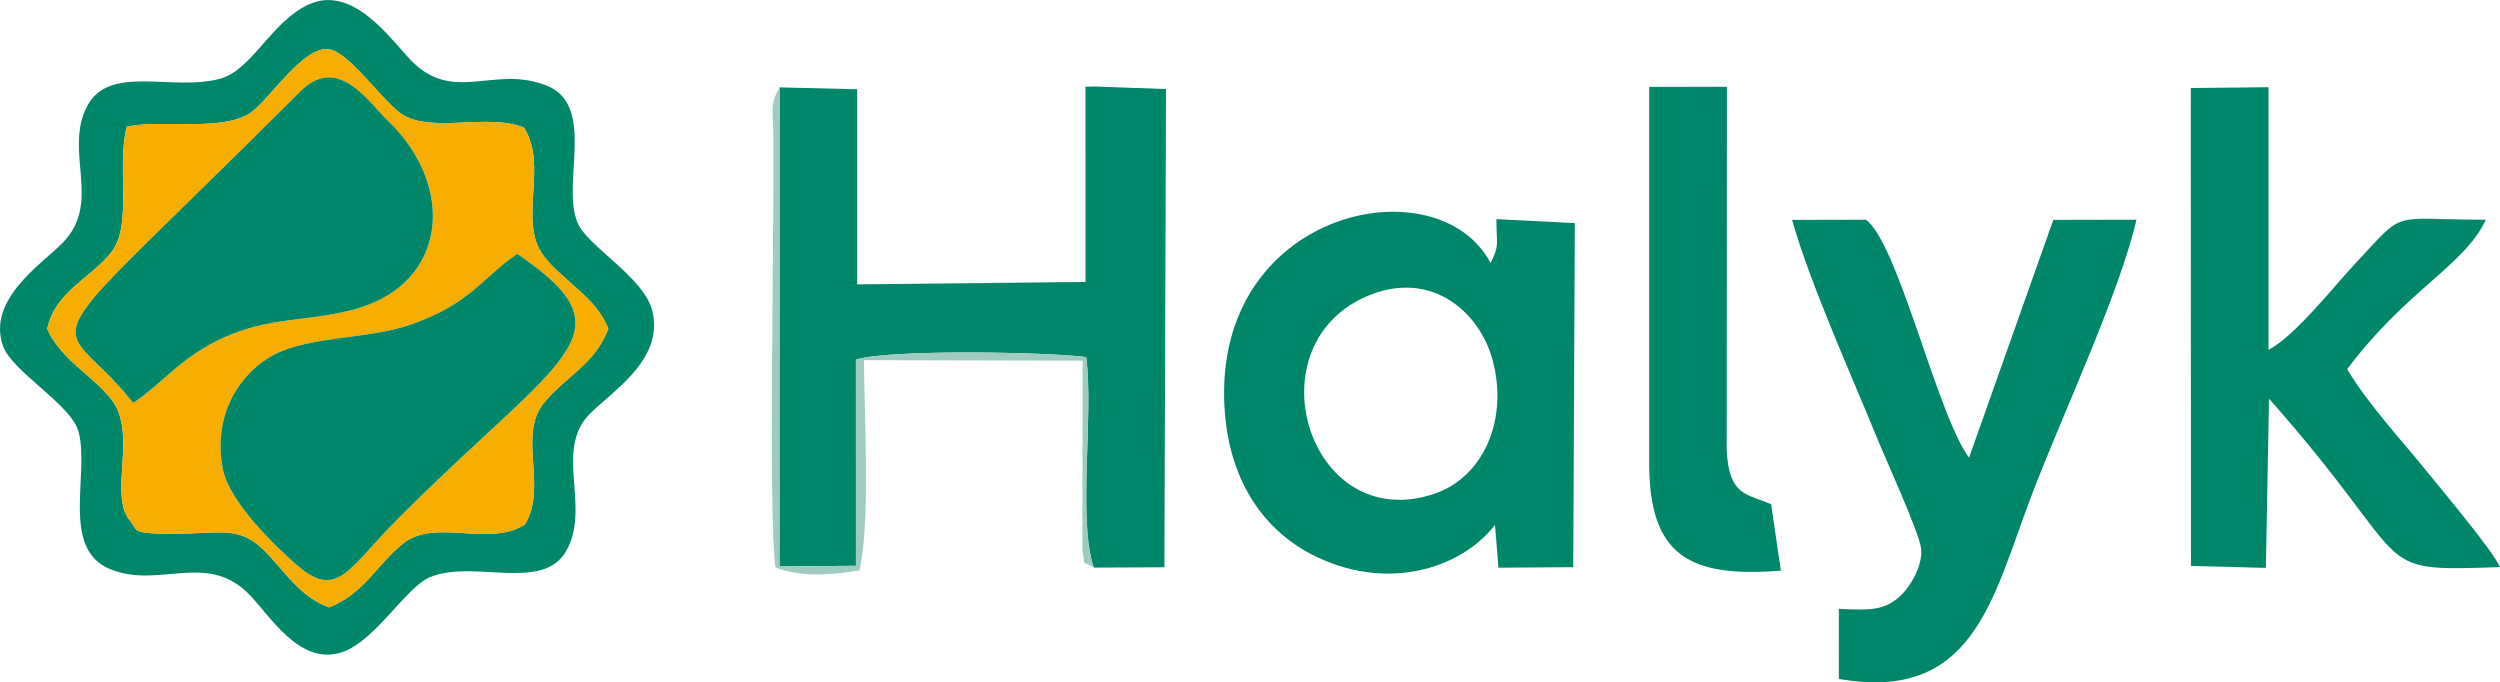 <?xml version="1.0" encoding="UTF-8"?> <!-- Creator: CorelDRAW 2019 (64-Bit) --> <svg xmlns="http://www.w3.org/2000/svg" xmlns:xlink="http://www.w3.org/1999/xlink" xmlns:xodm="http://www.corel.com/coreldraw/odm/2003" xml:space="preserve" width="131.454mm" height="35.876mm" style="shape-rendering:geometricPrecision; text-rendering:geometricPrecision; image-rendering:optimizeQuality; fill-rule:evenodd; clip-rule:evenodd" viewBox="0 0 989.81 270.13"> <defs> <style type="text/css"> <![CDATA[ .fil0 {fill:#008669} .fil2 {fill:#A0CBC0} .fil1 {fill:#F8AE00} ]]> </style> </defs> <g id="Слой_x0020_1">  <path class="fil0" d="M433.04 224.72l27.97 -0.12 0.65 -189.34 -28.42 -1.02 -3.47 0.09 0.01 77.29 -90.4 0.97 0 -77.26 -30.74 -0.73 -0.03 189.68 30.28 -0.28 -0.01 -81.62c12.77,-4.14 75.84,-3.04 91.18,-1 3,23.13 -3.44,64.3 2.99,83.34z"></path> <path class="fil0" d="M50.22 50.15c13.82,-3.09 38.87,2.44 49.79,-6.09 7.27,-5.68 20.18,-25.61 29.99,-24.61 8.16,0.83 22.01,21.43 29.44,25.97 12.01,7.36 33.64,-0.71 48,5.11 9.75,15.23 -2.52,37.01 7.75,50.71 7.31,9.74 21.23,16.72 25.65,28.99 -5.76,14.52 -16.24,18.16 -25.42,29.21 -10.66,12.84 1.55,33.7 -7.64,48.27 -14.61,9.11 -35.28,-2.73 -48.18,7.49 -10.78,8.53 -14.54,19.07 -29.2,25.27 -14.07,-4.74 -20.72,-20.07 -30.64,-26.49 -6.92,-4.47 -14.7,-3.01 -25.13,-2.78 -23.99,0.53 -19.64,-0.98 -23.12,-5.03 -8.78,-10.29 3.19,-34.44 -7.43,-48.07 -7.52,-9.65 -19.75,-15.44 -25.42,-27.87 3.31,-15.01 17.3,-19.97 25.49,-30.48 8.41,-10.79 1.91,-34.08 6.05,-49.6zm71.87 -48.33c-14.76,6.89 -22.31,25.86 -34.91,29.33 -18.88,5.2 -44.05,-5.98 -52.76,11.03 -9.27,18.11 6.2,37.93 -9.71,54.07 -8,8.12 -29.99,22.3 -23.54,40.72 3.52,10.06 27.01,23.22 29.91,33.88 4.54,16.65 -7.28,46.31 12.44,54.45 19.2,7.93 37.63,-6.67 54.29,9.2 8.58,8.17 20.55,29.87 38.09,23.55 12.78,-4.6 24.96,-25.55 34.15,-29.46 17.21,-7.32 44.43,5.95 53.98,-10.22 10.11,-17.12 -4.62,-39.93 9.21,-54.23 8.49,-8.78 30.09,-21.76 24.95,-41.31 -3.47,-13.21 -25.55,-25.29 -29.5,-34.55 -6.65,-15.59 7.66,-46.6 -12.4,-54.45 -20.89,-8.18 -36.8,7.55 -53.74,-10.11 -8.03,-8.37 -22.95,-30.06 -40.47,-21.88z"></path> <path class="fil1" d="M204.78 100.52c46.81,31.84 17.87,39.78 -47.14,104.76 -19.96,19.96 -23.99,32.72 -40.58,18.03 -7.3,-6.47 -26.3,-24.25 -28.86,-37.75 -4.26,-22.43 7.86,-38.69 20.38,-45.15 14.65,-7.56 37.38,-5.94 54.5,-12.04 23.52,-8.38 27.7,-18.32 41.7,-27.84zm-152.04 58.98c-31.06,-39.26 -47.18,-9.91 66.14,-123.27 14.9,-14.9 26.78,3.96 35.09,11.98 26.52,25.62 23.67,64.93 -14.98,74.63 -18.49,4.64 -32,2.59 -50.33,10.79 -17.06,7.63 -24.46,18.37 -35.92,25.88zm-2.52 -109.35c-4.14,15.52 2.36,38.81 -6.05,49.6 -8.19,10.51 -22.18,15.47 -25.49,30.48 5.66,12.43 17.9,18.22 25.42,27.87 10.62,13.63 -1.35,37.78 7.43,48.07 3.48,4.05 -0.87,5.56 23.12,5.03 10.43,-0.23 18.21,-1.69 25.13,2.78 9.93,6.42 16.58,21.75 30.64,26.49 14.66,-6.19 18.42,-16.73 29.2,-25.27 12.91,-10.22 33.58,1.63 48.18,-7.49 9.2,-14.57 -3.01,-35.43 7.64,-48.27 9.17,-11.06 19.66,-14.69 25.42,-29.21 -4.42,-12.27 -18.35,-19.25 -25.65,-28.99 -10.28,-13.7 2,-35.47 -7.75,-50.71 -14.36,-5.82 -35.99,2.25 -48,-5.11 -7.42,-4.55 -21.27,-25.14 -29.44,-25.97 -9.81,-1 -22.72,18.93 -29.99,24.61 -10.92,8.53 -35.97,2.99 -49.79,6.09z"></path> <path class="fil0" d="M542.84 116.61c24.47,-9.47 43.02,7.21 48.08,25.81 6.46,23.77 -3.64,46.71 -23.33,53.18 -49.94,16.43 -72.86,-60.37 -24.74,-79zm49.07 91.24l1.36 16.91 29.61 -0.21 0.63 -136.23 -31.05 -1.56c0.03,10.33 1.32,10.22 -2.31,17.39 -20.39,-38.95 -106.4,-22.12 -105.49,52.59 0.38,31.37 14.61,52.4 34.68,62.77 28.82,14.89 58.65,6.18 72.56,-11.66z"></path> <path class="fil0" d="M867.46 224.06l29.65 0.77 1.25 -66.98c60.03,67.79 38.31,68.43 91.45,66.68 -2.84,-6.54 -22.8,-30.24 -28.79,-37.67 -9.76,-12.12 -23.24,-26.51 -31.72,-40.69 23.74,-31.69 46.49,-40.99 54.88,-59.18 -38.36,0.02 -31.25,-4.51 -51.3,16.93 -9.16,9.78 -24.12,29.01 -34.71,34.58l0 -103.98 -30.78 0.33 0.06 189.22z"></path> <path class="fil0" d="M728.04 241.05l0.02 27.75c52.73,9.21 60.55,-30.68 75.65,-70.98 11.6,-30.96 35.34,-81.12 42.17,-110.84l-32.92 0.07 -33.37 94.17c-12.8,-17.41 -28.1,-85.24 -40.88,-94.23l-29.19 0.07c7.12,25.15 23.39,61.16 33.7,86.47 3.42,8.41 16.17,36.23 17.31,43.17 1.07,6.51 -3.79,14.8 -7.27,18.38 -6.81,7.01 -13.29,6.49 -25.21,5.98z"></path> <path class="fil0" d="M204.78 100.52c-14,9.52 -18.18,19.46 -41.7,27.84 -17.12,6.1 -39.85,4.48 -54.5,12.04 -12.52,6.46 -24.64,22.72 -20.38,45.15 2.56,13.5 21.56,31.29 28.86,37.75 16.59,14.7 20.62,1.93 40.58,-18.03 65.01,-64.98 93.95,-72.92 47.14,-104.76z"></path> <path class="fil0" d="M52.74 159.5c11.46,-7.51 18.86,-18.25 35.92,-25.88 18.33,-8.2 31.84,-6.14 50.33,-10.79 38.65,-9.7 41.5,-49.01 14.98,-74.63 -8.3,-8.02 -20.19,-26.88 -35.09,-11.98 -113.32,113.37 -97.2,84.02 -66.14,123.27z"></path> <path class="fil0" d="M652.96 183.35c0,36.87 16.14,45.45 52.13,42.57l-3.86 -26.26c-9.1,-4.14 -16.77,-2.87 -17.59,-21.59l0.09 -143.71 -30.77 0.03 0 148.97z"></path> <path class="fil2" d="M433.04 224.72c-6.44,-19.04 0.01,-60.21 -2.99,-83.34 -15.34,-2.04 -78.41,-3.14 -91.18,1l0.01 81.62 -30.28 0.28 0.03 -189.68c-3.9,6.81 -2.54,8.76 -2.43,21.22 0.32,38.97 -2.03,146.72 0.79,168.76 9.72,4.12 22.45,3.05 33.27,1.26 4.45,-18.17 1.83,-62.18 1.83,-83.25l86.56 0.21 -0.11 75.14c1.55,7.32 -0.98,3.4 4.5,6.77z"></path> </g> </svg> 